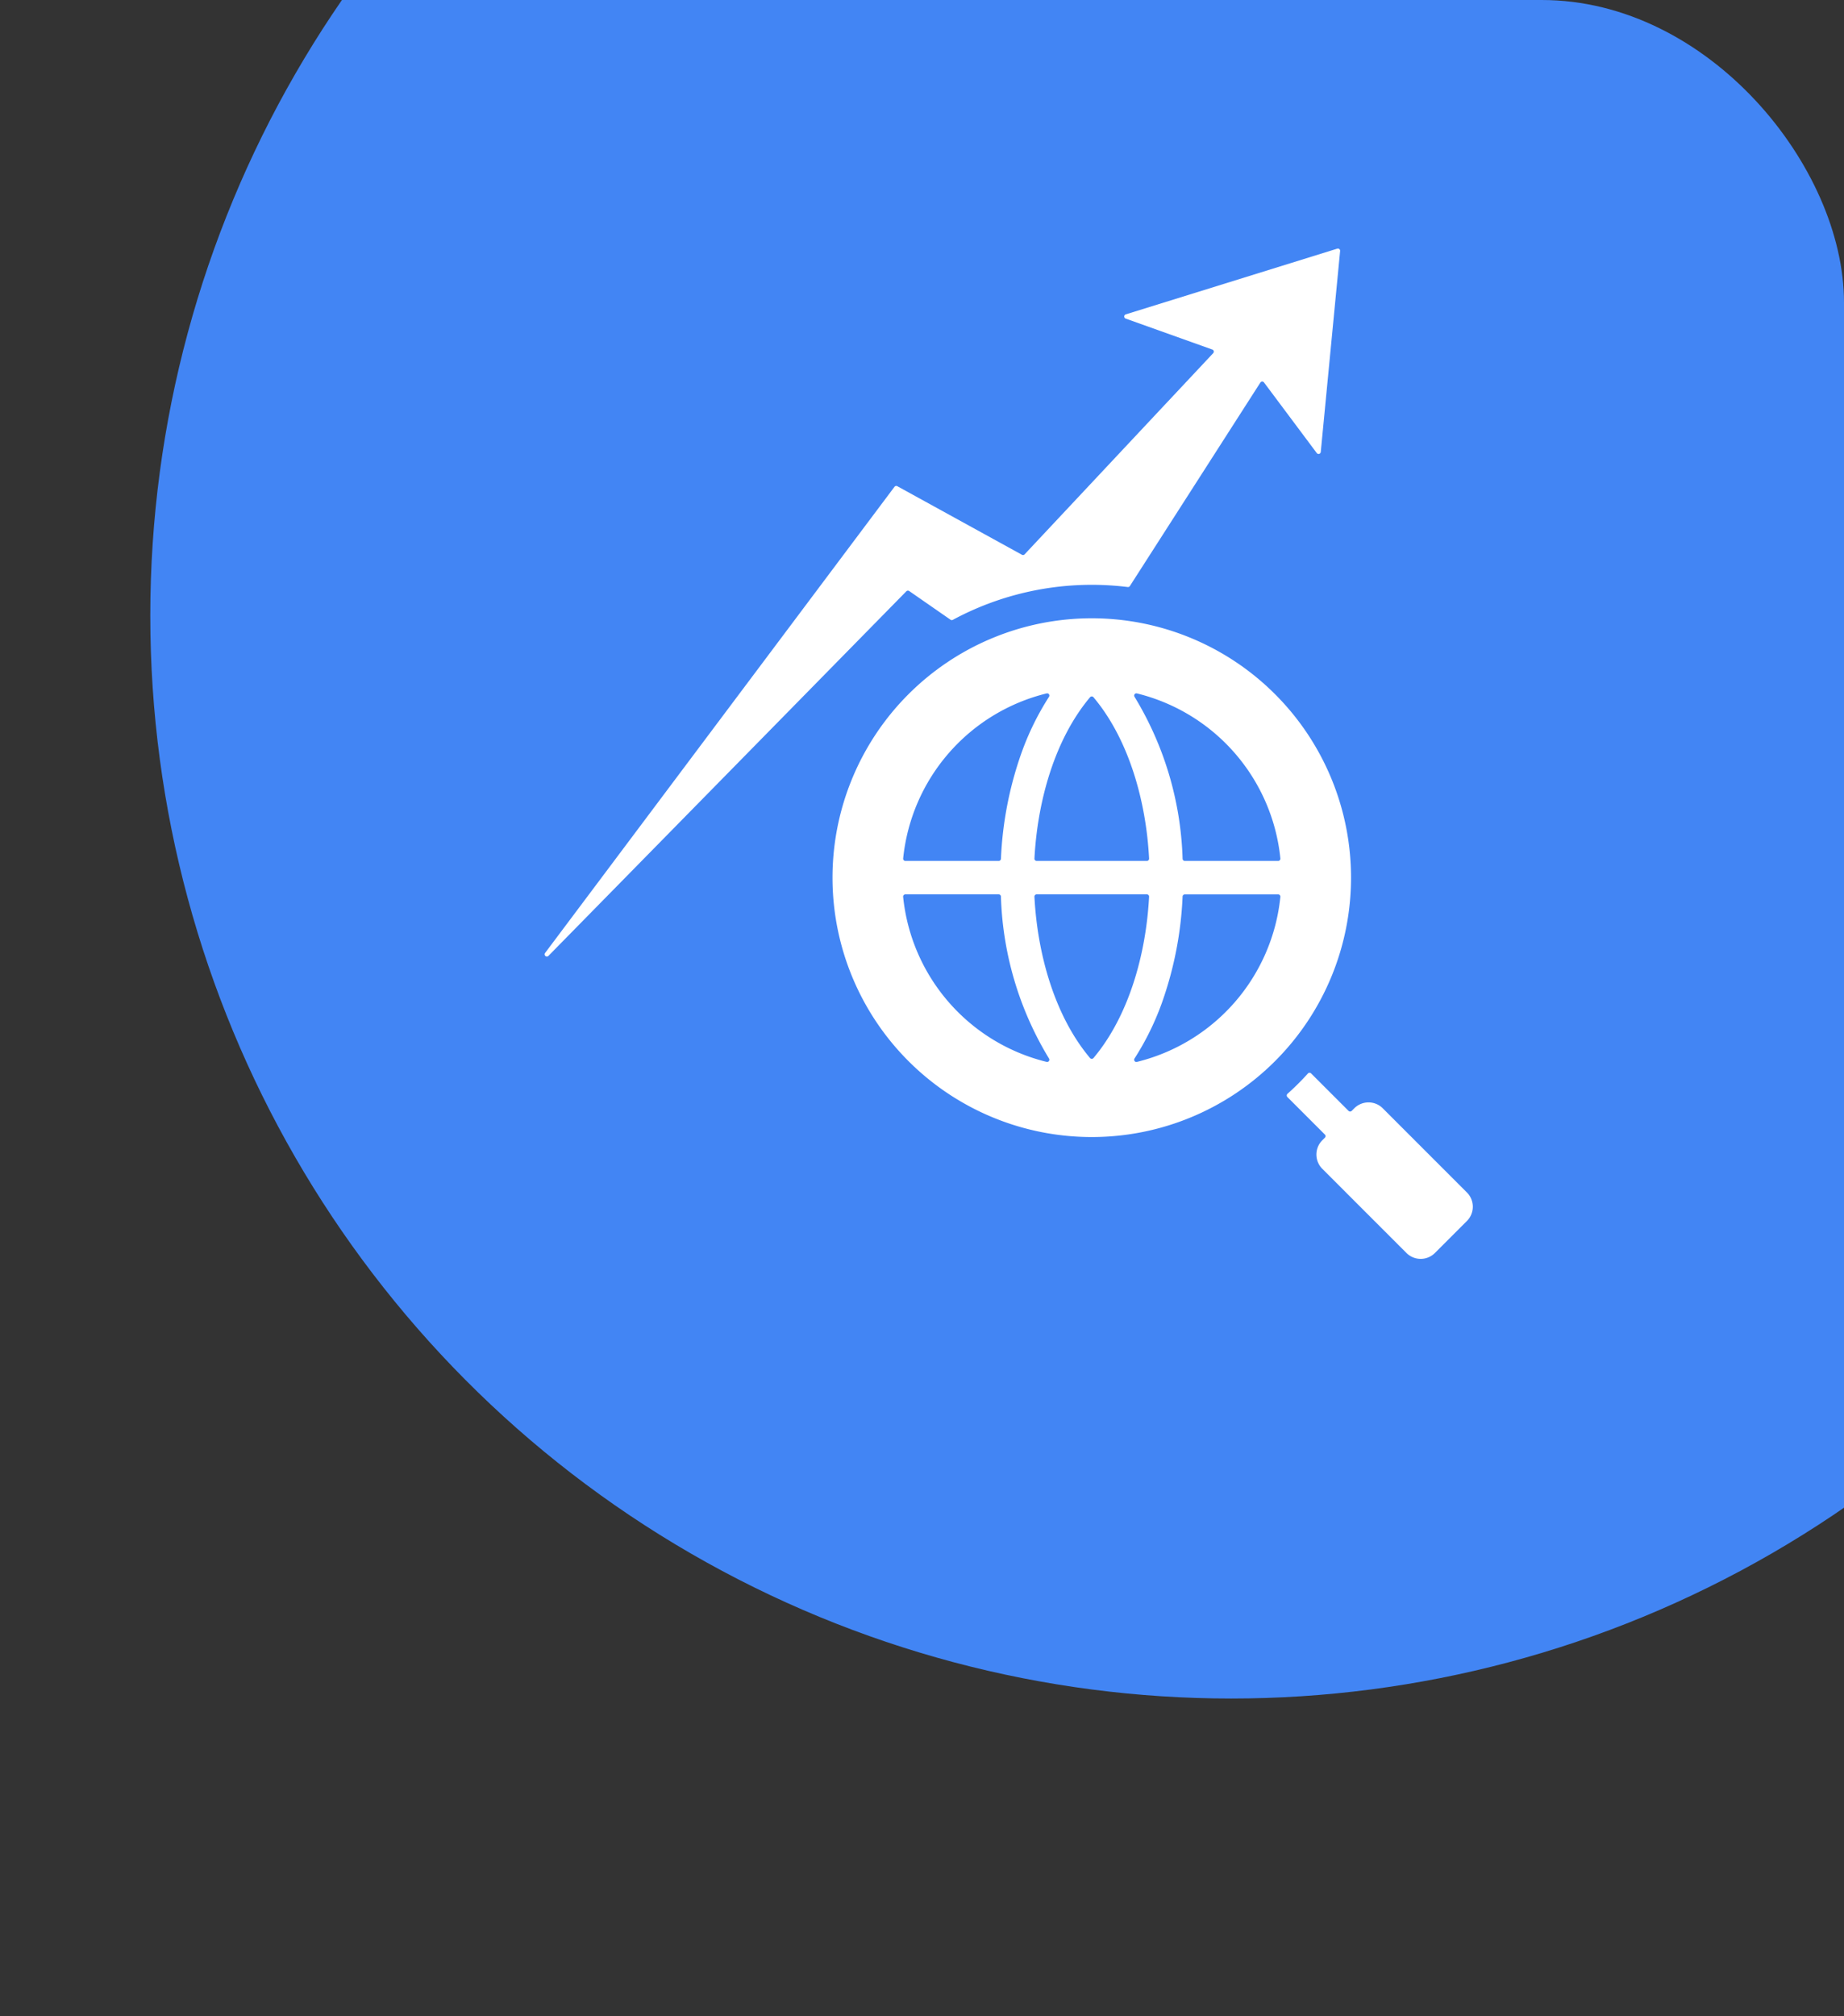 <svg xmlns="http://www.w3.org/2000/svg" xmlns:xlink="http://www.w3.org/1999/xlink" width="183" height="200" viewBox="0 0 183 200"><rect x="0" y="0" width="183" height="200" fill="#333333" stroke="none"/><defs><clipPath id="clip-path"><rect id="Rectangle_1829" data-name="Rectangle 1829" width="183" height="200" rx="30" transform="translate(13659 1152)" fill="#649df4"></rect></clipPath></defs><g id="Mask_Group_1931" data-name="Mask Group 1931" transform="translate(-13659 -1152)" clip-path="url(#clip-path)"><ellipse id="Ellipse_57" data-name="Ellipse 57" cx="107.275" cy="107.422" rx="107.275" ry="107.422" transform="translate(13673.915 1105.646)" fill="#4285f4"></ellipse><path id="Path_13206" data-name="Path 13206" d="M126.82,81.318a25.73,25.73,0,1,0,0,36.388,25.731,25.731,0,0,0,0-36.388Zm7.865,41.065a2,2,0,0,1,2.813,0l8.365,8.365a2,2,0,0,1,0,2.813l-3.188,3.188a2,2,0,0,1-2.813,0l-8.365-8.365a2,2,0,0,1,0-2.813l.264-.264a.222.222,0,0,0,0-.313l-3.72-3.72a.221.221,0,0,1,.009-.322,26.029,26.029,0,0,0,2.024-2.012.221.221,0,0,1,.321-.008l3.714,3.714a.222.222,0,0,0,.313,0Zm-22.277-51.8a.217.217,0,0,1-.213.1,29.089,29.089,0,0,0-17.357,3.254.217.217,0,0,1-.231-.013l-4.1-2.845a.22.22,0,0,0-.284.027l-35.51,36.158a.221.221,0,0,1-.335-.288L89.046,60.742a.22.22,0,0,1,.284-.061l12.365,6.8a.219.219,0,0,0,.268-.043l18.712-19.955a.221.221,0,0,0-.087-.36l-8.594-3.069a.221.221,0,0,1,.009-.42l20.983-6.517a.221.221,0,0,1,.286.233l-1.92,19.928a.221.221,0,0,1-.4.111l-5.233-7a.222.222,0,0,0-.364.013ZM101.644,87.155a36.022,36.022,0,0,0-2.032,10.486.221.221,0,0,1-.221.211H90.128a.221.221,0,0,1-.22-.244,18.815,18.815,0,0,1,14.237-16.372.221.221,0,0,1,.238.336A27.213,27.213,0,0,0,101.644,87.155Zm7.151-5.541c3.493,4.15,5.224,10.274,5.52,16.005a.221.221,0,0,1-.221.233H103.158a.222.222,0,0,1-.221-.233c.3-5.731,2.026-11.856,5.52-16.005a.221.221,0,0,1,.338,0Zm4.312-.378a18.814,18.814,0,0,1,14.237,16.372.221.221,0,0,1-.22.244h-9.263a.221.221,0,0,1-.221-.211,32.788,32.788,0,0,0-4.77-16.07.221.221,0,0,1,.238-.336Zm2.5,30.633a36.012,36.012,0,0,0,2.032-10.486.221.221,0,0,1,.221-.211h9.263a.221.221,0,0,1,.22.244,18.814,18.814,0,0,1-14.237,16.372.221.221,0,0,1-.238-.336A27.213,27.213,0,0,0,115.608,111.869Zm-12.45-10.7h10.936a.221.221,0,0,1,.221.233c-.3,5.731-2.026,11.855-5.52,16.005a.221.221,0,0,1-.338,0c-3.494-4.15-5.224-10.274-5.52-16.005a.221.221,0,0,1,.221-.233Zm-3.546.211a32.788,32.788,0,0,0,4.77,16.07.221.221,0,0,1-.238.336,18.814,18.814,0,0,1-14.237-16.372.221.221,0,0,1,.22-.244h9.263A.221.221,0,0,1,99.612,101.383Z" transform="translate(13658.722 1139.55)" fill="#fff" fill-rule="evenodd"></path></g></svg>